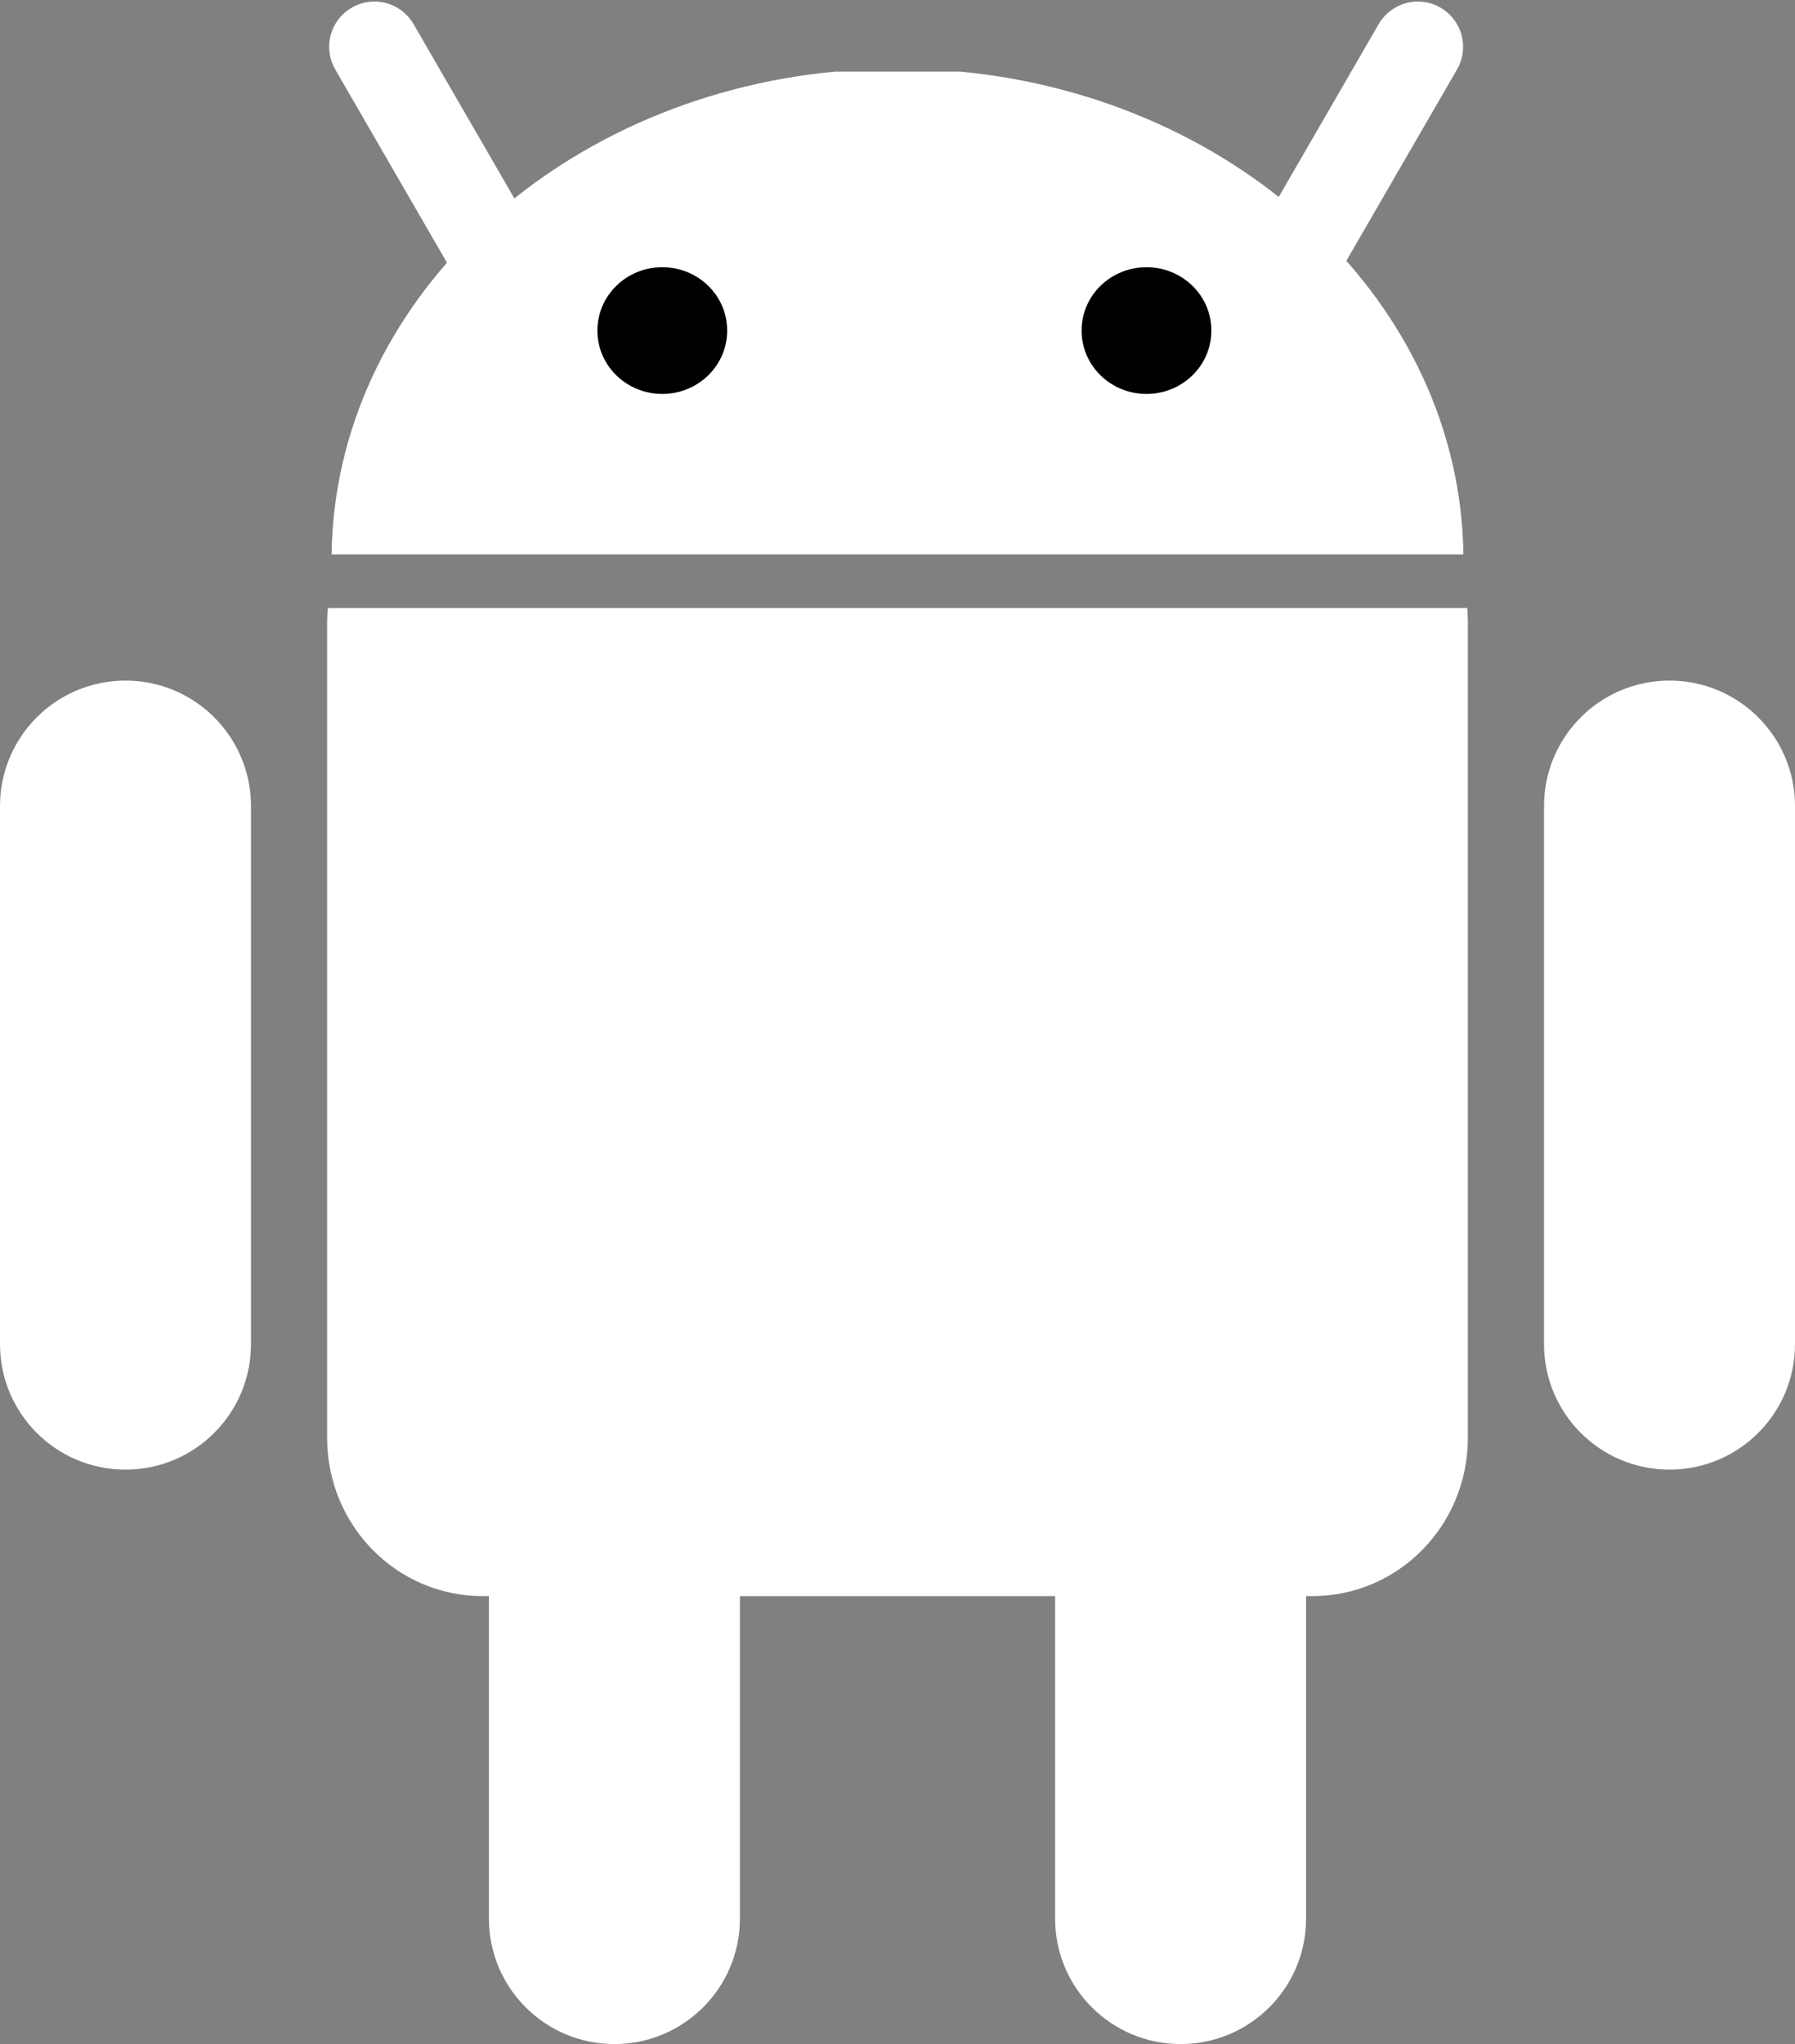 <?xml version="1.0" encoding="UTF-8"?>
<svg width="652px" height="742px" viewBox="0 0 652 742" version="1.1" xmlns="http://www.w3.org/2000/svg" xmlns:xlink="http://www.w3.org/1999/xlink">
    <rect x="0" y="0" width="652" height="742" fill="#808080" stroke="none"/>
    <title>android-6</title>
    <g id="kuang" stroke="none" stroke-width="1" fill="none" fill-rule="evenodd">
        <g id="编组-10" transform="translate(-3227, -2670)">
            <g id="android-6" transform="translate(3227, 2687)">
                <g id="编组" transform="translate(0, 9)" fill="#FFFFFF" fill-rule="nonzero">
                    <path d="M223.173,429.578 C248.348,429.578 268.758,449.966 268.758,475.116 L268.758,670.465 C268.758,695.615 248.348,716 223.173,716 C198.001,716 177.591,695.615 177.591,670.465 L177.591,475.116 C177.591,449.969 198.001,429.581 223.173,429.581 L223.173,429.578 Z" id="路径"></path>
                    <path d="M119.107,194.715 C118.957,196.442 118.825,198.188 118.825,199.953 L118.825,495.924 C118.825,527.754 144.046,553.396 175.354,553.396 L476.64,553.396 C507.951,553.396 533.171,527.751 533.171,495.924 L533.171,199.953 C533.171,198.188 533.107,196.436 532.96,194.715 L119.107,194.715 Z" id="路径"></path>
                    <path d="M428.827,429.578 C454.002,429.578 474.412,449.966 474.412,475.116 L474.412,670.465 C474.412,695.615 454.002,716 428.827,716 C403.655,716 383.246,695.615 383.246,670.465 L383.246,475.116 C383.246,449.969 403.655,429.581 428.827,429.581 L428.827,429.578 Z M45.585,221.055 C70.757,221.055 91.166,241.443 91.166,266.593 L91.166,461.942 C91.166,487.092 70.757,507.48 45.585,507.48 C20.409,507.48 0,487.092 0,461.945 L0,266.597 C-0.003,241.447 20.406,221.055 45.585,221.055 Z M606.419,221.055 C631.591,221.055 652,241.443 652,266.593 L652,461.942 C652,487.092 631.591,507.48 606.419,507.48 C581.243,507.48 560.834,487.092 560.834,461.945 L560.834,266.597 C560.834,241.447 581.243,221.055 606.419,221.055 Z M120.439,175.273 C121.706,84.362 201.134,9.823 303.091,0 L348.903,0 C450.866,9.827 530.287,84.368 531.555,175.273 L120.439,175.273 Z" id="形状"></path>
                </g>
                <path d="M136,0 L184.032,83 M515,0 L466.965,83" id="形状" stroke="#FFFFFF" stroke-width="32.873" stroke-linecap="round" stroke-linejoin="round"></path>
                <path d="M264.123,103 C264.161,115.666 253.643,125.965 240.627,126 C227.618,126.032 217.039,115.794 217,103.128 L217,103 C216.965,90.33 227.483,80.035 240.496,80 C253.505,79.965 264.084,90.2 264.123,102.873 L264.123,103 Z M440,103 C440.038,115.666 429.52,125.965 416.504,126 C403.495,126.032 392.916,115.794 392.877,103.128 L392.877,103 C392.842,90.33 403.36,80.035 416.373,80 C429.382,79.965 439.961,90.2 440,102.873 L440,103 Z" id="形状" fill="#000000" fill-rule="nonzero"></path>
            </g>
        </g>
    </g>
</svg>